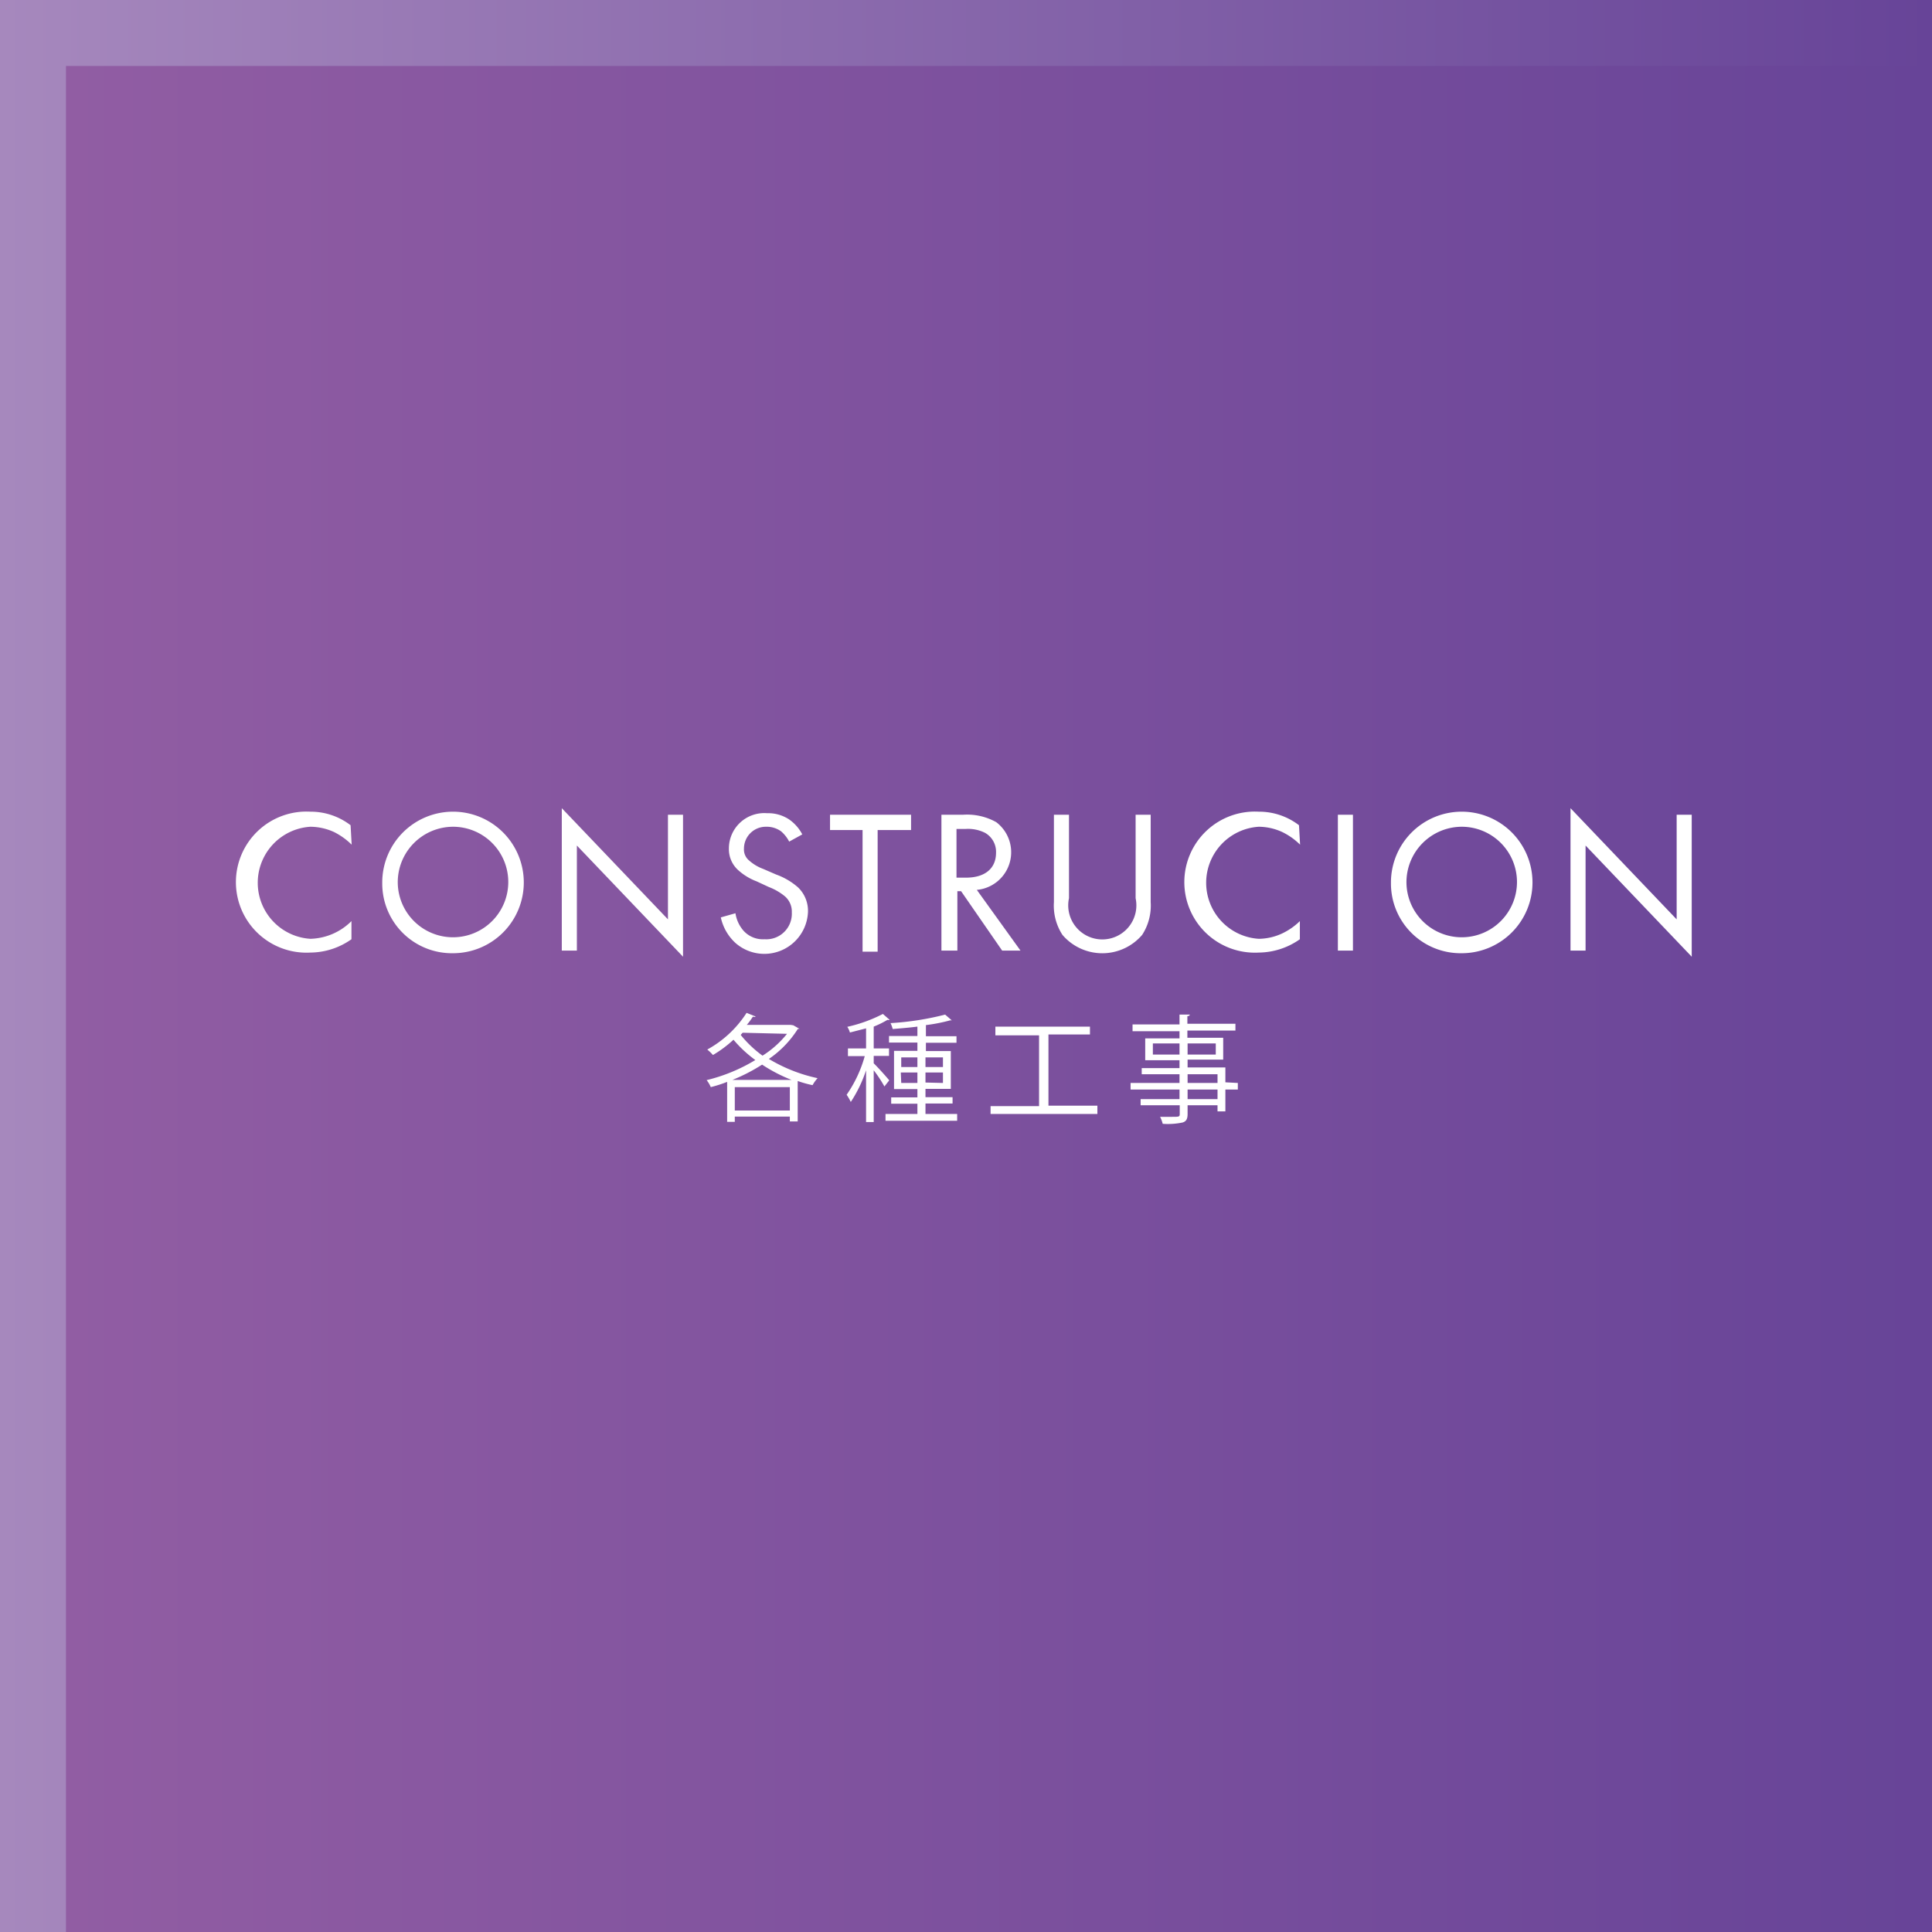 <svg xmlns="http://www.w3.org/2000/svg" xmlns:xlink="http://www.w3.org/1999/xlink" viewBox="0 0 88.45 88.45"><rect x="0" y="0" width="88.45" height="88.45" fill="#333333" stroke="none"/><defs><style>.cls-1{fill:url(#名称未設定グラデーション_195);}.cls-2{fill:url(#新規グラデーションスウォッチ_5);}.cls-3{fill:#fff;}</style><linearGradient id="名称未設定グラデーション_195" y1="44.22" x2="88.45" y2="44.22" gradientUnits="userSpaceOnUse"><stop offset="0" stop-color="#a688bd"/><stop offset="1" stop-color="#674498"/></linearGradient><linearGradient id="新規グラデーションスウォッチ_5" x1="3.02" y1="45.73" x2="88.45" y2="45.73" gradientUnits="userSpaceOnUse"><stop offset="0" stop-color="#915da3"/><stop offset="1" stop-color="#674498"/></linearGradient></defs><title>アセット 6</title><g id="レイヤー_2" data-name="レイヤー 2"><g id="レイヤー_1-2" data-name="レイヤー 1"><rect class="cls-1" width="88.45" height="88.45"/><rect class="cls-2" x="3.02" y="3.02" width="85.43" height="85.43"/><path class="cls-3" d="M36.32,46.94l.28.16a.13.13,0,0,1-.07,0,4.71,4.71,0,0,1-1.33,1.38,7.27,7.27,0,0,0,2.23.88,1.72,1.72,0,0,0-.23.32,5.27,5.27,0,0,1-.68-.19v1.85h-.36v-.22H33.64v.24h-.35V49.53a5.9,5.9,0,0,1-.75.24,1.29,1.29,0,0,0-.19-.32,7.86,7.86,0,0,0,2.23-.92,5.65,5.65,0,0,1-1-.93,5.46,5.46,0,0,1-.94.7,2.06,2.06,0,0,0-.26-.25,5,5,0,0,0,1.8-1.68l.42.17a.13.13,0,0,1-.13,0,3.08,3.08,0,0,1-.28.38h2Zm-.08,2.5a7.19,7.19,0,0,1-1.35-.7,8,8,0,0,1-1.36.7Zm-2.6,1.4h2.52V49.77H33.64ZM34,47.28l-.09.1a5.19,5.19,0,0,0,1,.95,4.53,4.53,0,0,0,1.12-1Z"/><path class="cls-3" d="M40,48.68c.16.15.61.65.71.78l-.22.28A5.77,5.77,0,0,0,40,49v2.37h-.35V49a6.13,6.13,0,0,1-.7,1.45,2.17,2.17,0,0,0-.19-.33,5.82,5.82,0,0,0,.83-1.77h-.77V48h.83v-.92l-.74.19a.88.88,0,0,0-.12-.26,6.66,6.66,0,0,0,1.63-.59l.31.27a.15.15,0,0,1-.1,0A4.29,4.29,0,0,1,40,47v1h.7v.34H40ZM42.37,51h1.45v.31H40.54V51H42v-.47h-1.2v-.29H42v-.38H40.93V48.11H42v-.38H40.7v-.3H42V47c-.38.05-.77.08-1.13.11a1.48,1.48,0,0,0-.1-.27,13.16,13.16,0,0,0,2.5-.39l.3.26a.09.09,0,0,1-.06,0h0a7.65,7.65,0,0,1-1.12.22v.51h1.4v.3h-1.4v.38h1.14v1.73H42.37v.38h1.24v.29H42.37Zm-1.11-2.59v.44H42v-.44Zm0,1.17H42V49.1h-.76Zm1.91-1.17h-.8v.44h.8Zm0,1.17V49.1h-.8v.46Z"/><path class="cls-3" d="M48,50.62h2.24V51H45.35v-.36h2.22V47.4h-2V47h4.33v.36H48Z"/><path class="cls-3" d="M56.67,49.58v.3H56.1v1h-.36V50.6H54.37V51c0,.24-.07.34-.23.39a3.29,3.29,0,0,1-.91.06,1.39,1.39,0,0,0-.12-.32h.54c.33,0,.36,0,.36-.13V50.6H52.22v-.28H54v-.44H51.76v-.3H54v-.4H52.27V48.9H54v-.36H52.43v-1H54v-.33H51.85v-.31H54v-.45l.47,0s0,.07-.11.07v.35h2.2v.31h-2.2v.33H56v1H54.37v.36H56.1v.68Zm-3.89-1.3H54v-.51H52.78Zm2.88-.51H54.37v.51h1.29Zm-1.29,1.41v.4h1.37v-.4Zm1.37,1.14v-.44H54.37v.44Z"/><path class="cls-3" d="M16.1,38.67a3.17,3.17,0,0,0-.81-.58,2.66,2.66,0,0,0-1.08-.24,2.57,2.57,0,0,0,0,5.13,2.76,2.76,0,0,0,1.88-.81V43a3.29,3.29,0,0,1-1.88.61,3.23,3.23,0,1,1,0-6.45,3,3,0,0,1,1.84.62Z"/><path class="cls-3" d="M17.5,40.42a3.24,3.24,0,1,1,3.24,3.22A3.19,3.19,0,0,1,17.5,40.42Zm.71,0a2.53,2.53,0,1,0,2.53-2.57A2.54,2.54,0,0,0,18.21,40.42Z"/><path class="cls-3" d="M25.72,43.52V37l4.86,5.09V37.3h.69v6.5l-4.86-5.09v4.81Z"/><path class="cls-3" d="M36.13,38.53a1.57,1.57,0,0,0-.37-.47,1.13,1.13,0,0,0-.7-.21,1,1,0,0,0-1,1,.65.65,0,0,0,.23.54,2,2,0,0,0,.65.39l.6.26a3.1,3.1,0,0,1,1,.59,1.49,1.49,0,0,1,.45,1.13,2,2,0,0,1-3.32,1.41A2.23,2.23,0,0,1,33,42l.67-.19a1.57,1.57,0,0,0,.37.8A1.19,1.19,0,0,0,35,43a1.17,1.17,0,0,0,1.25-1.23.92.92,0,0,0-.31-.73,2.62,2.62,0,0,0-.74-.43l-.56-.26a2.66,2.66,0,0,1-.84-.51,1.29,1.29,0,0,1-.43-1,1.62,1.62,0,0,1,1.75-1.61,1.74,1.74,0,0,1,1,.28,1.93,1.93,0,0,1,.61.69Z"/><path class="cls-3" d="M40.18,38v5.57h-.69V38H38V37.3h3.71V38Z"/><path class="cls-3" d="M44.09,37.3a2.73,2.73,0,0,1,1.52.34,1.73,1.73,0,0,1-.89,3.1l2,2.78h-.84L44,40.8h-.17v2.72H43.1V37.3Zm-.3,2.88h.44c.85,0,1.37-.41,1.37-1.14a1,1,0,0,0-.5-.91,1.74,1.74,0,0,0-.89-.18h-.42Z"/><path class="cls-3" d="M48.94,41.12a1.56,1.56,0,1,0,3.05,0V37.3h.69v4a2.46,2.46,0,0,1-.39,1.5,2.4,2.4,0,0,1-3.65,0,2.46,2.46,0,0,1-.39-1.5v-4h.69Z"/><path class="cls-3" d="M59.52,38.67a3.07,3.07,0,0,0-.82-.58,2.61,2.61,0,0,0-1.07-.24,2.57,2.57,0,0,0,0,5.13,2.58,2.58,0,0,0,1.16-.29,3,3,0,0,0,.72-.52V43a3.31,3.31,0,0,1-1.88.61,3.23,3.23,0,1,1,0-6.45,3,3,0,0,1,1.84.62Z"/><path class="cls-3" d="M61.94,37.3v6.22h-.69V37.3Z"/><path class="cls-3" d="M63.68,40.42a3.24,3.24,0,1,1,3.24,3.22A3.19,3.19,0,0,1,63.68,40.42Zm.71,0a2.53,2.53,0,1,0,2.53-2.57A2.54,2.54,0,0,0,64.39,40.42Z"/><path class="cls-3" d="M71.9,43.52V37l4.86,5.09V37.3h.69v6.5l-4.86-5.09v4.81Z"/></g></g></svg>